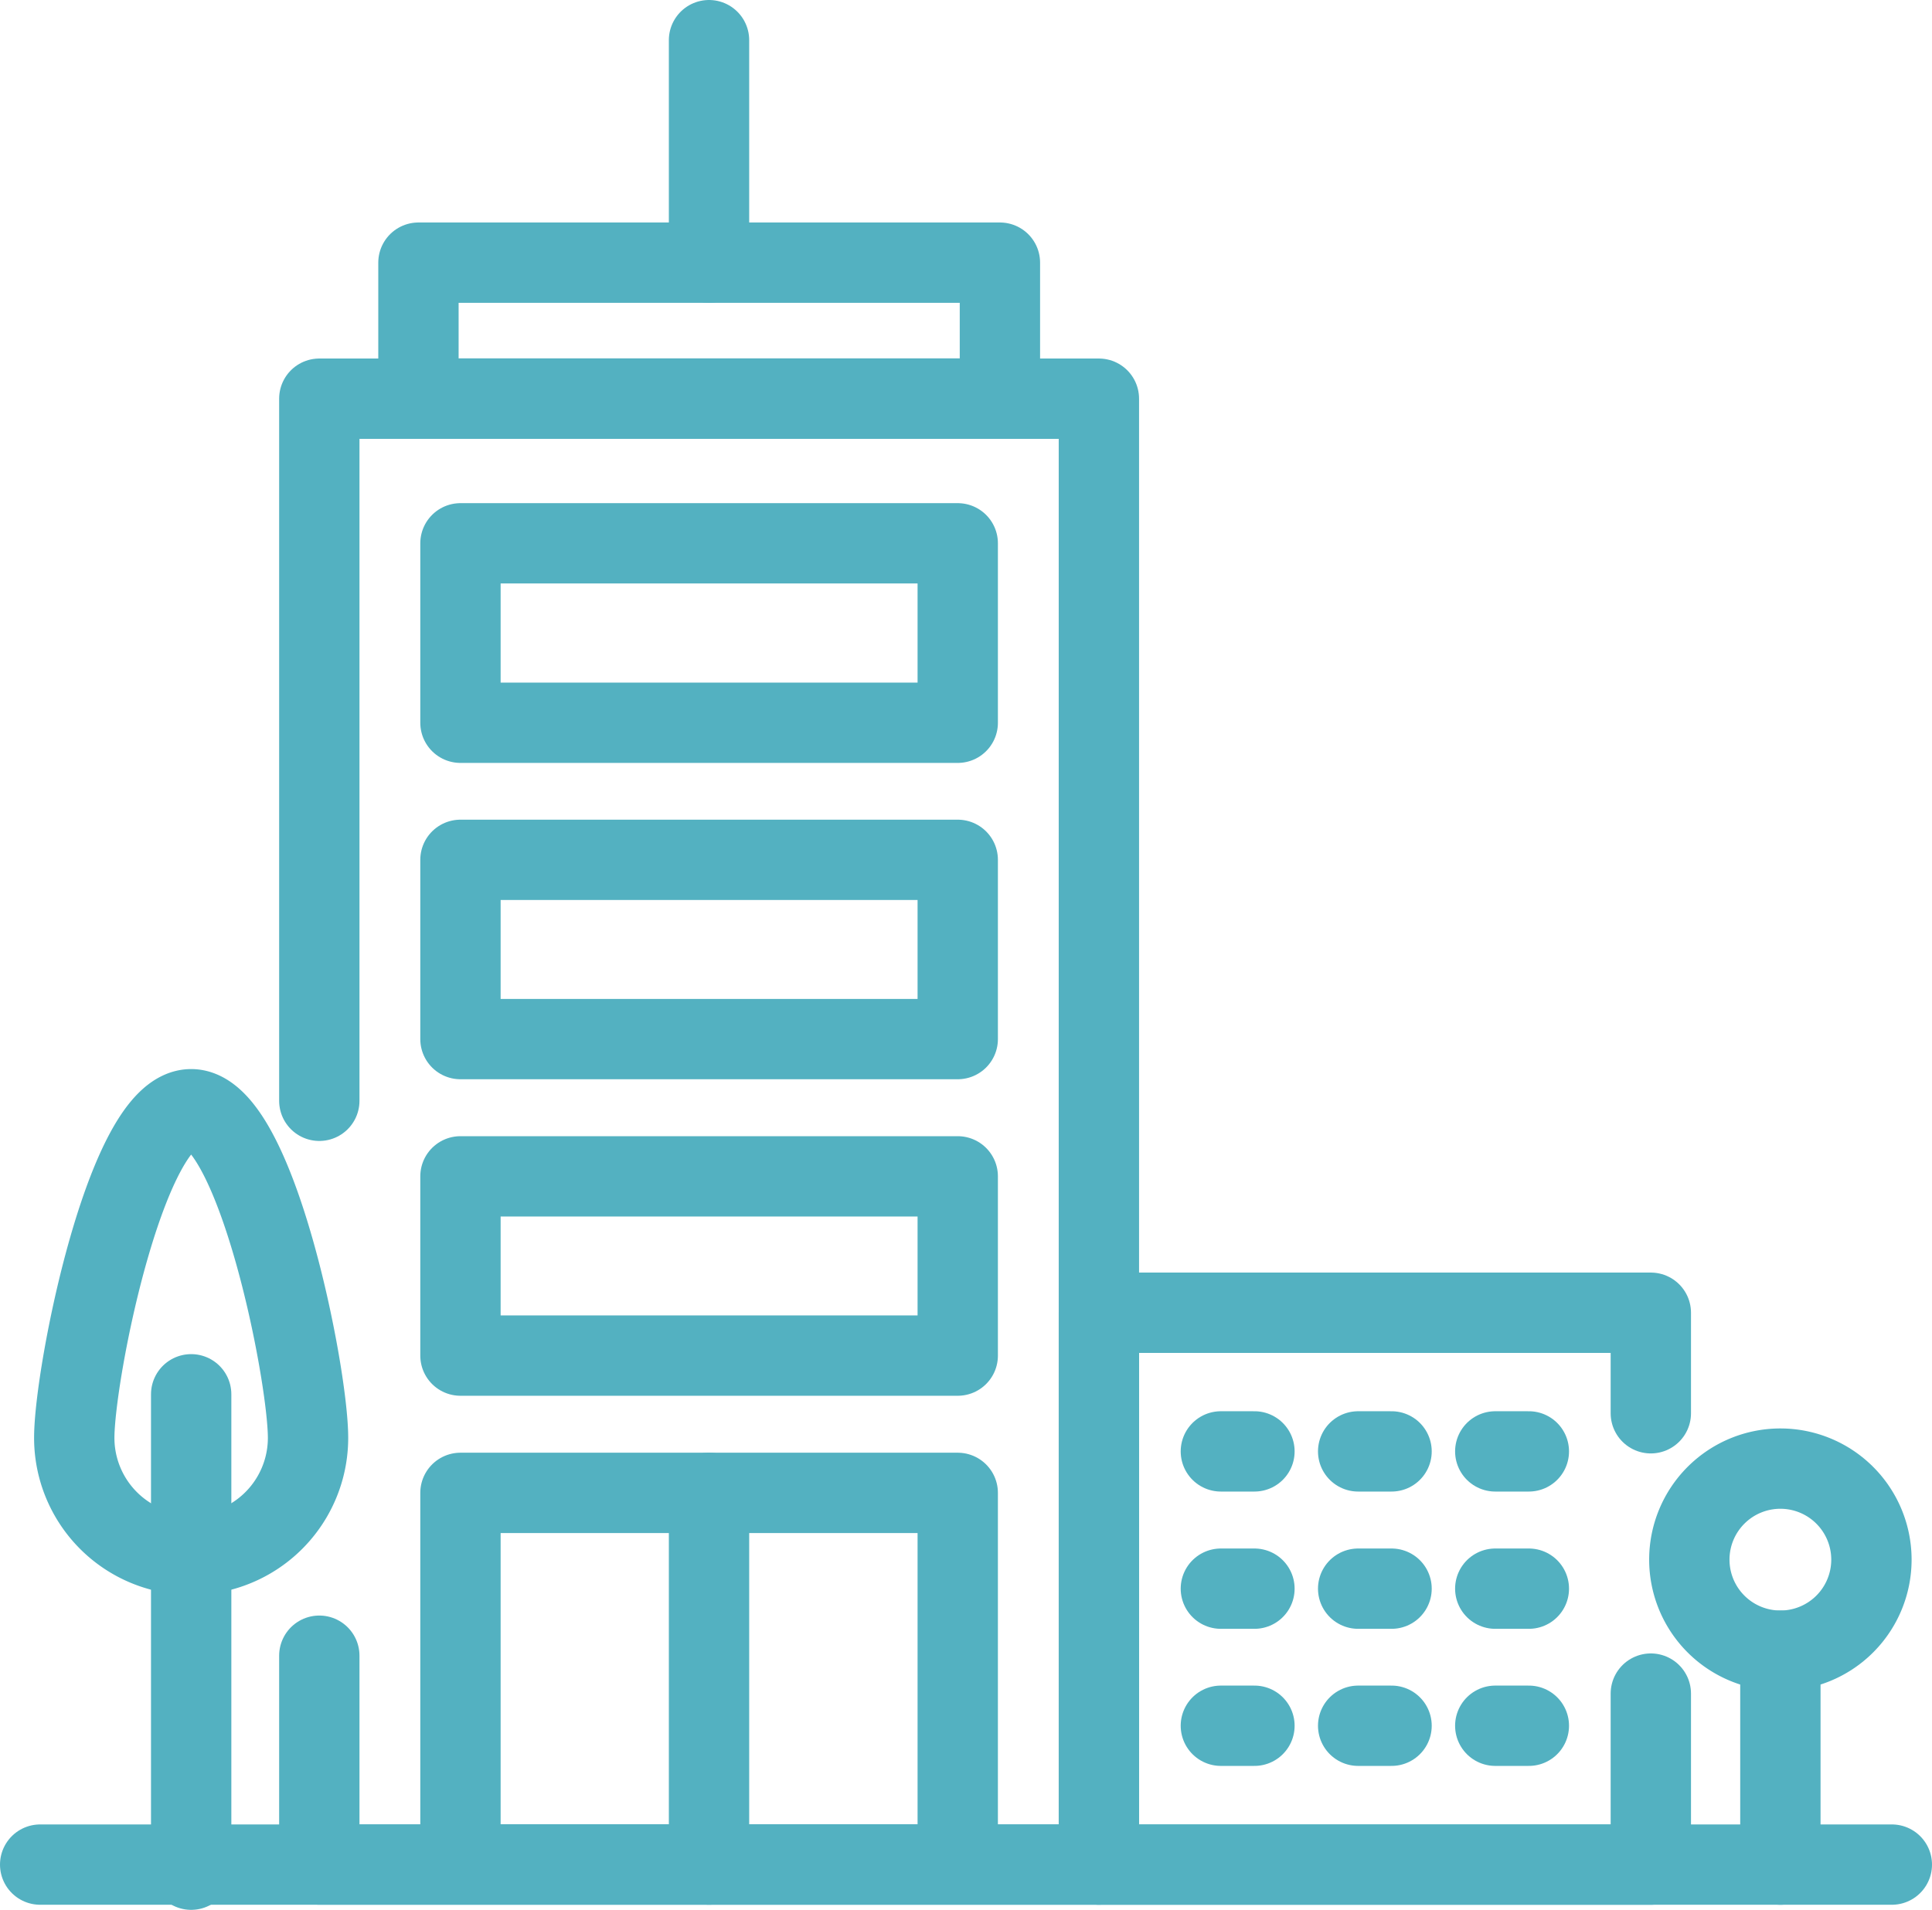 <svg xmlns="http://www.w3.org/2000/svg" width="72.147" height="71.333" viewBox="0 0 72.147 71.333">
  <g id="Layer_1" data-name="Layer 1" transform="translate(1.5 1.5)">
    <g id="Group_301" data-name="Group 301" transform="translate(0)">
      <path id="Path_186" data-name="Path 186" d="M18.13,48.874V22.65H47.242V77.4H18.13V69.6" transform="translate(-7.706 -9.259)" fill="none" stroke="#53b1c1" stroke-linecap="round" stroke-linejoin="round" stroke-width="3"/>
      <rect id="Rectangle_66" data-name="Rectangle 66" width="21.714" height="5.074" transform="translate(14.126 8.31)" fill="none" stroke="#53b1c1" stroke-linecap="round" stroke-linejoin="round" stroke-width="3"/>
      <line id="Line_72" data-name="Line 72" y1="8.31" transform="translate(24.977)" fill="none" stroke="#53b1c1" stroke-linecap="round" stroke-linejoin="round" stroke-width="3"/>
      <rect id="Rectangle_67" data-name="Rectangle 67" width="18.57" height="6.702" transform="translate(15.695 18.793)" fill="none" stroke="#53b1c1" stroke-linecap="round" stroke-linejoin="round" stroke-width="3"/>
      <rect id="Rectangle_68" data-name="Rectangle 68" width="18.57" height="6.695" transform="translate(15.695 30.615)" fill="none" stroke="#53b1c1" stroke-linecap="round" stroke-linejoin="round" stroke-width="3"/>
      <rect id="Rectangle_69" data-name="Rectangle 69" width="18.57" height="6.695" transform="translate(15.695 42.437)" fill="none" stroke="#53b1c1" stroke-linecap="round" stroke-linejoin="round" stroke-width="3"/>
      <rect id="Rectangle_70" data-name="Rectangle 70" width="18.57" height="13.877" transform="translate(15.695 54.259)" fill="none" stroke="#53b1c1" stroke-linecap="round" stroke-linejoin="round" stroke-width="3"/>
      <line id="Line_73" data-name="Line 73" y2="13.883" transform="translate(24.977 54.259)" fill="none" stroke="#53b1c1" stroke-linecap="round" stroke-linejoin="round" stroke-width="3"/>
      <line id="Line_74" data-name="Line 74" x2="69.147" transform="translate(0 68.143)" fill="none" stroke="#53b1c1" stroke-linecap="round" stroke-linejoin="round" stroke-width="3"/>
      <path id="Path_187" data-name="Path 187" d="M12.92,75.355a4.365,4.365,0,0,1-8.73,0c0-2.409,1.956-12.275,4.365-12.275S12.92,72.939,12.92,75.355Z" transform="translate(-2.917 -23.15)" fill="none" stroke="#53b1c1" stroke-linecap="round" stroke-linejoin="round" stroke-width="3"/>
      <line id="Line_75" data-name="Line 75" y2="17.756" transform="translate(5.639 50.577)" fill="none" stroke="#53b1c1" stroke-linecap="round" stroke-linejoin="round" stroke-width="3"/>
      <line id="Line_76" data-name="Line 76" y2="7.989" transform="translate(64.985 60.154)" fill="none" stroke="#53b1c1" stroke-linecap="round" stroke-linejoin="round" stroke-width="3"/>
      <path id="Path_188" data-name="Path 188" d="M83.091,88.885v6.387H62.48V74.66H83.091v3.755" transform="translate(-22.944 -27.129)" fill="none" stroke="#53b1c1" stroke-linecap="round" stroke-linejoin="round" stroke-width="3"/>
      <line id="Line_77" data-name="Line 77" x2="1.254" transform="translate(44.091 52.71)" fill="none" stroke="#53b1c1" stroke-linecap="round" stroke-linejoin="round" stroke-width="3"/>
      <line id="Line_78" data-name="Line 78" x2="1.247" transform="translate(49.218 52.71)" fill="none" stroke="#53b1c1" stroke-linecap="round" stroke-linejoin="round" stroke-width="3"/>
      <line id="Line_79" data-name="Line 79" x2="1.254" transform="translate(54.338 52.71)" fill="none" stroke="#53b1c1" stroke-linecap="round" stroke-linejoin="round" stroke-width="3"/>
      <line id="Line_80" data-name="Line 80" x2="1.254" transform="translate(44.091 57.837)" fill="none" stroke="#53b1c1" stroke-linecap="round" stroke-linejoin="round" stroke-width="3"/>
      <line id="Line_81" data-name="Line 81" x2="1.247" transform="translate(49.218 57.837)" fill="none" stroke="#53b1c1" stroke-linecap="round" stroke-linejoin="round" stroke-width="3"/>
      <line id="Line_82" data-name="Line 82" x2="1.254" transform="translate(54.338 57.837)" fill="none" stroke="#53b1c1" stroke-linecap="round" stroke-linejoin="round" stroke-width="3"/>
      <line id="Line_83" data-name="Line 83" x2="1.254" transform="translate(44.091 62.957)" fill="none" stroke="#53b1c1" stroke-linecap="round" stroke-linejoin="round" stroke-width="3"/>
      <line id="Line_84" data-name="Line 84" x2="1.247" transform="translate(49.218 62.957)" fill="none" stroke="#53b1c1" stroke-linecap="round" stroke-linejoin="round" stroke-width="3"/>
      <line id="Line_85" data-name="Line 85" x2="1.254" transform="translate(54.338 62.957)" fill="none" stroke="#53b1c1" stroke-linecap="round" stroke-linejoin="round" stroke-width="3"/>
      <path id="Path_189" data-name="Path 189" d="M102.87,86.93a3.4,3.4,0,1,1-3.4-3.4A3.4,3.4,0,0,1,102.87,86.93Z" transform="translate(-34.485 -30.177)" fill="none" stroke="#53b1c1" stroke-linecap="round" stroke-linejoin="round" stroke-width="3"/>
    </g>
  </g>
</svg>
